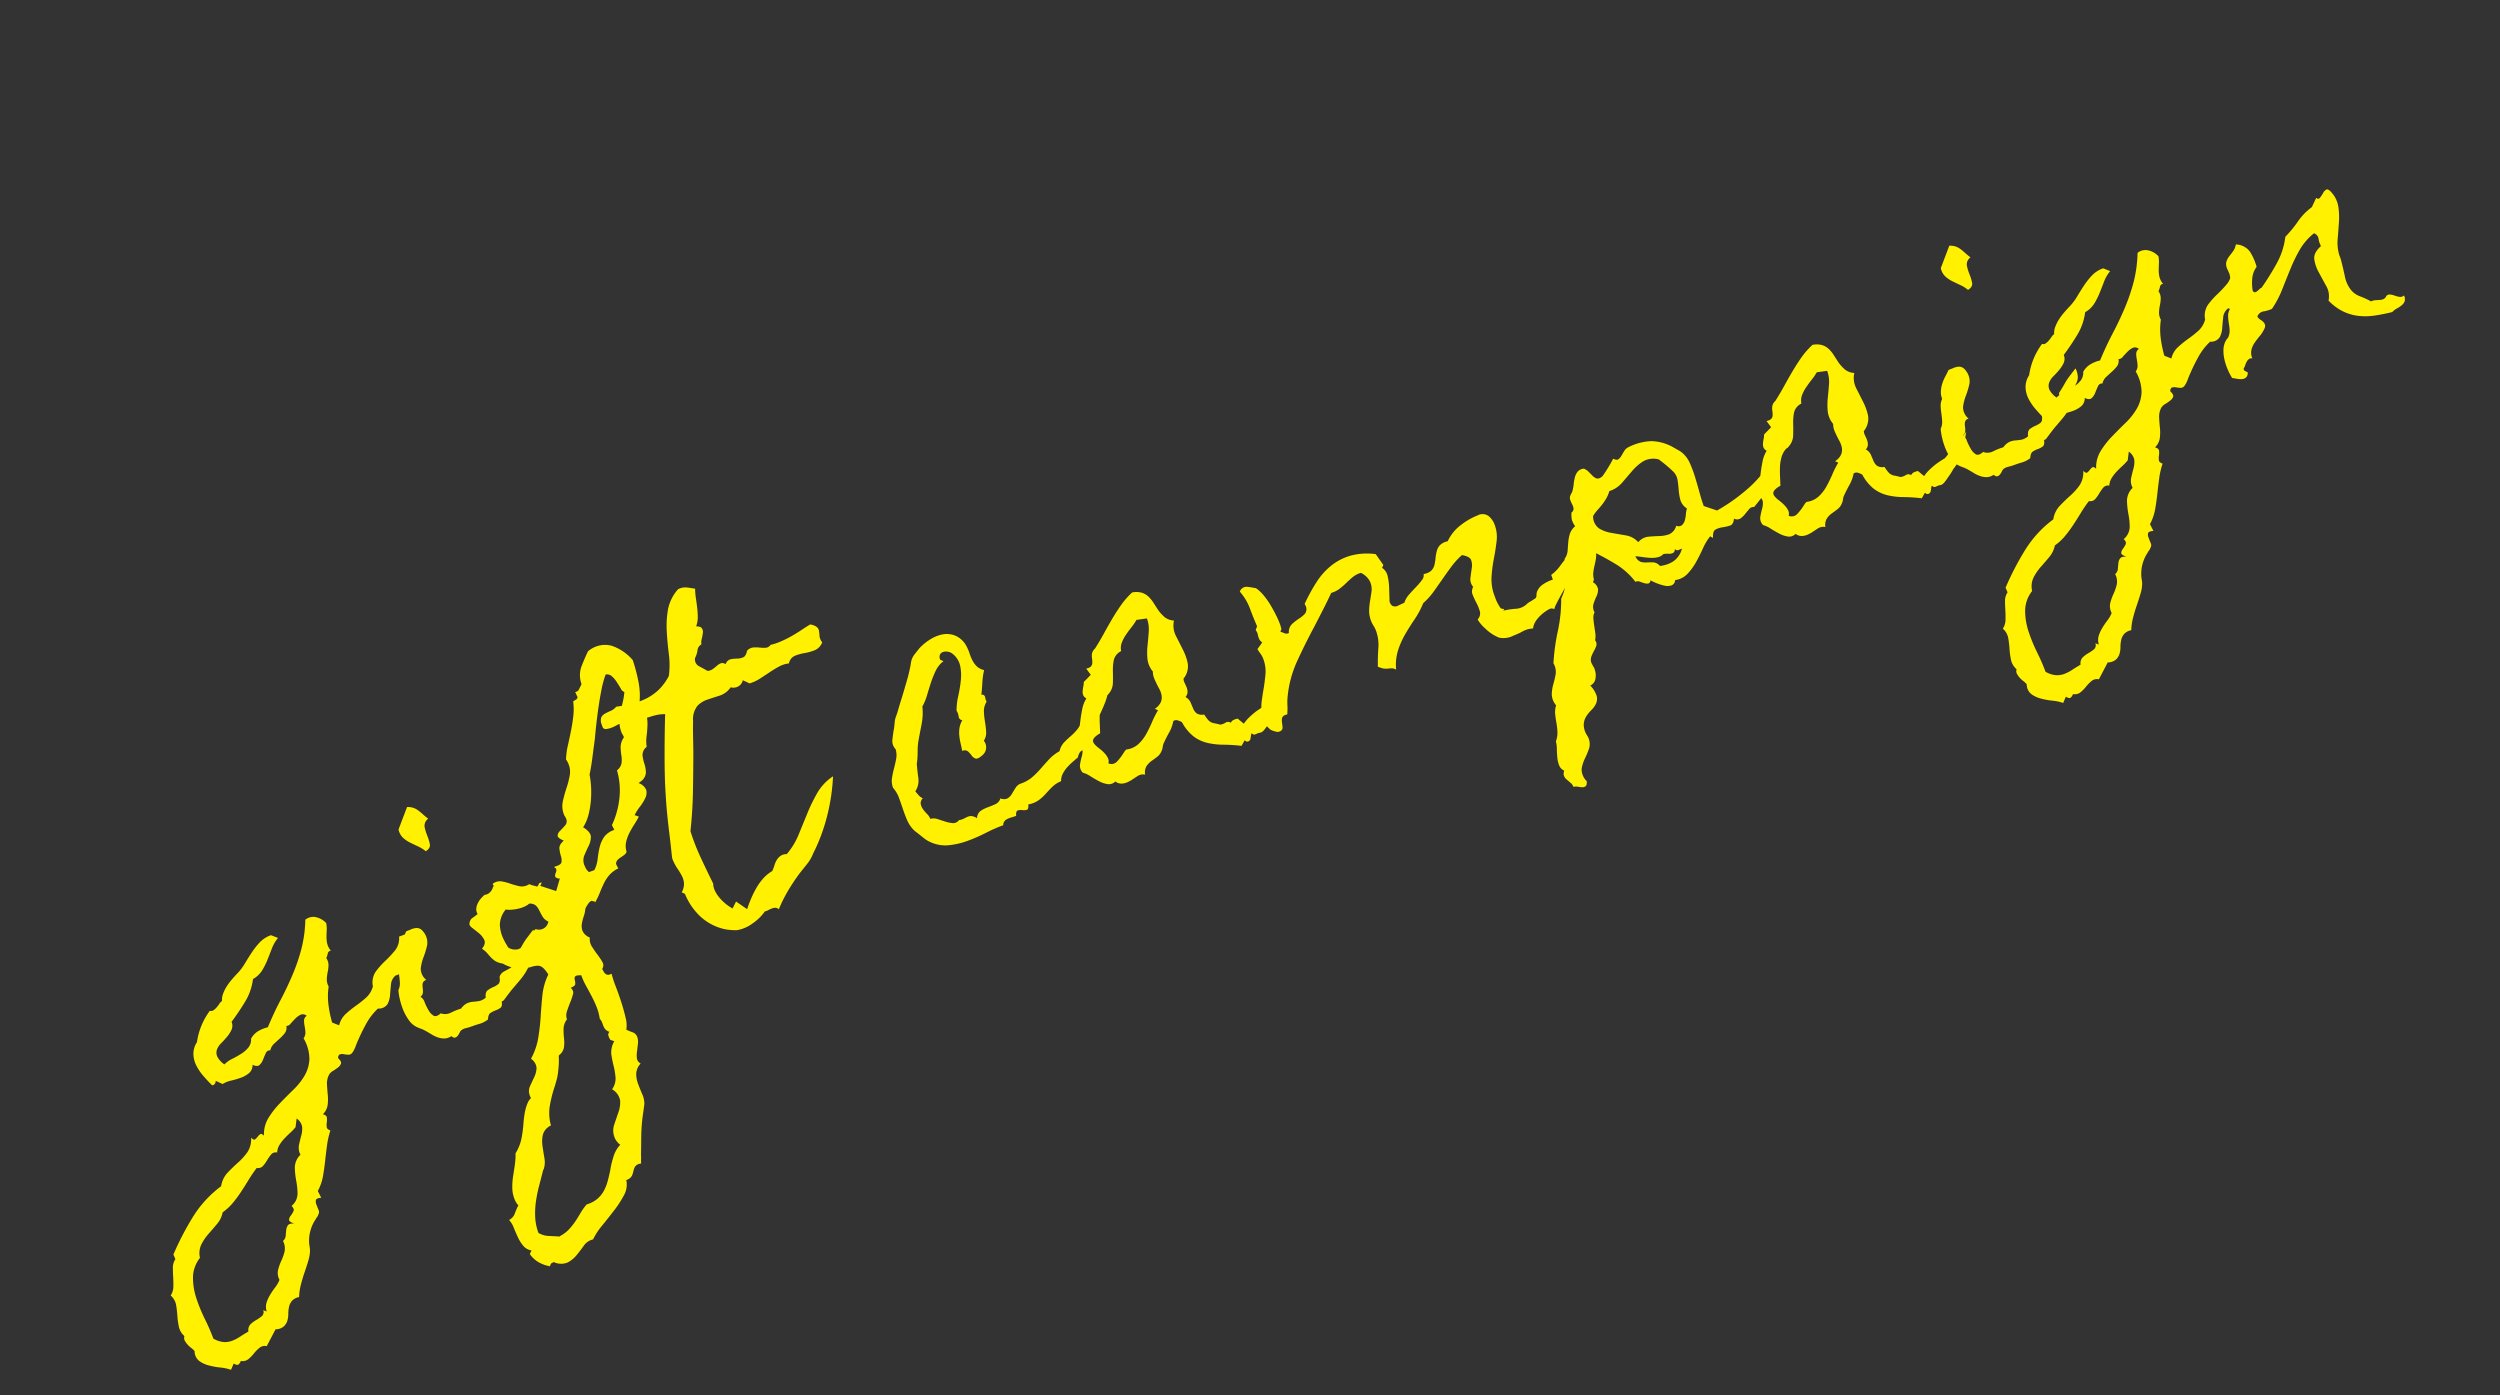 <svg xmlns="http://www.w3.org/2000/svg" width="460.188" height="256.799"><rect width="100%" height="100%" fill="#333333" stroke="none"/><path data-name="パス 11800" d="M75.619 172.597a6.222 6.222 0 00-.31 2.013 11.482 11.482 0 01-.153 2.018 4.934 4.934 0 01-.645 1.767 2.881 2.881 0 01-1.69 1.168 2.385 2.385 0 00-.849 1.627q-.1.987-.174 1.964a4.091 4.091 0 01-.482 1.708 1.916 1.916 0 01-1.736.785 11.07 11.07 0 00-2.114 2.701q-.837 1.501-1.503 3.03-.24.513-.522 1.263a4.48 4.48 0 01-.614 1.174.863.863 0 01-.739.33 6.807 6.807 0 01-.832-.096 1.318 1.318 0 00-.691.039q-.298.108-.337.674.652.622.547.998a1.463 1.463 0 01-.536.716 9.109 9.109 0 01-.93.645 2.041 2.041 0 00-.73.692 3.477 3.477 0 00-.388 1.797q.045.964.143 1.91a8.073 8.073 0 01-.022 1.878 2.919 2.919 0 01-.882 1.704q.678.179.736.59a3.217 3.217 0 01-.012.894 3.217 3.217 0 00-.012.893q.056.405.682.61a15.062 15.062 0 00-.627 2.742q-.19 1.419-.345 2.854t-.405 2.846a9.1 9.1 0 01-.947 2.705l.635 1.24q-.89.08-.982.42a1.391 1.391 0 00.088.826q.178.488.392.992a.9.9 0 01-.066.913 1.255 1.255 0 01-.235.453 1.773 1.773 0 00-.253.399 7.011 7.011 0 00-1.18 4.17 4.549 4.549 0 00.073.708 6.831 6.831 0 01.094.763 6.638 6.638 0 01-.295 1.886q-.3 1.029-.689 2.151t-.693 2.306a10.084 10.084 0 00-.33 2.297 2.331 2.331 0 00-1.311.69 2.563 2.563 0 00-.544 1.117 6.121 6.121 0 00-.137 1.307 4.2 4.2 0 01-.18 1.261 2.393 2.393 0 01-.663 1.04 2.359 2.359 0 01-1.499.514l-1.628 3.106a1.566 1.566 0 00-1.332.3 6.934 6.934 0 00-1.028 1.05 6.934 6.934 0 01-1.028 1.048 1.707 1.707 0 01-1.386.32 1.242 1.242 0 01-.482.698q-.26.125-.817-.224l-.497 1.161a8.336 8.336 0 00-1.962-.42 13.681 13.681 0 01-2.134-.388 5.256 5.256 0 01-1.773-.827 2.312 2.312 0 01-.842-1.809 3.4 3.4 0 00-.609-.575 4.926 4.926 0 01-.692-.637 3.605 3.605 0 01-.511-.733.969.969 0 01-.05-.81 3.2 3.2 0 01-1.032-1.74 14.1 14.1 0 01-.274-2.016 18.065 18.065 0 00-.237-1.998 2.988 2.988 0 00-.995-1.723 2.993 2.993 0 00.494-1.59q.021-.867-.03-1.767t-.058-1.757a2.8 2.8 0 01.467-1.58l-.37-.847a52.819 52.819 0 013.584-6.915 20.476 20.476 0 015.204-5.664 4.621 4.621 0 011.181-2.484q.932-.978 1.927-1.867a11.176 11.176 0 001.725-1.915 4.316 4.316 0 00.684-2.67q.487.496.728.316a2.453 2.453 0 00.465-.476 2.453 2.453 0 01.466-.476q.24-.179.708.264a5.788 5.788 0 01.814-3.24 15.586 15.586 0 012.087-2.69q1.222-1.274 2.494-2.505a12.087 12.087 0 002.085-2.625 6.58 6.58 0 00.883-3.05 7.567 7.567 0 00-1.08-3.808 1.656 1.656 0 00.344-1.075 7.341 7.341 0 00-.14-1.145 5.116 5.116 0 01-.112-1.063 1.059 1.059 0 01.487-.852 1.024 1.024 0 00-1.117-.206 3.576 3.576 0 00-.991.729q-.466.476-.86.925a.916.916 0 01-.772.404 1.706 1.706 0 01-.283 1.329 7.583 7.583 0 01-.904.967q-.507.46-1.058.968a2.332 2.332 0 00-.714 1.24.792.792 0 00-.825.514q-.258.553-.497 1.162a2.776 2.776 0 01-.647 1.002q-.41.393-1.295-.02a1.912 1.912 0 01-.642 1.522 4.858 4.858 0 01-1.5.852 15.553 15.553 0 01-1.799.532 4.928 4.928 0 00-1.577.636l-1.255-.585a.979.979 0 01-.195.562.559.559 0 01-.494.241q-.768-.762-1.557-1.668a9.674 9.674 0 01-1.31-1.914 4.965 4.965 0 01-.56-2.126 3.9 3.9 0 01.658-2.233 12.529 12.529 0 012.376-5.77.7.7 0 00.645-.08 3.13 3.13 0 00.578-.518 5.715 5.715 0 00.52-.68 1.627 1.627 0 01.487-.514 3.148 3.148 0 01.209-1.364 7 7 0 01.674-1.349 11.108 11.108 0 01.906-1.218q.495-.58.937-1.047a9.939 9.939 0 001.477-1.92q.628-1.057 1.301-2.07a13.889 13.889 0 011.472-1.855 5.212 5.212 0 012.042-1.295l1.29.512a6.73 6.73 0 00-1.115 1.908q-.391 1.03-.809 2.073a13.442 13.442 0 01-.993 1.986 4.691 4.691 0 01-1.688 1.596 10.517 10.517 0 01-1.454 4.177q-1.168 1.927-2.486 3.695a1.869 1.869 0 01-.014 1.477 5.912 5.912 0 01-.822 1.28q-.513.612-1.053 1.15a3.311 3.311 0 00-.78 1.142 1.763 1.763 0 00.007 1.285 3.765 3.765 0 001.345 1.504 5.046 5.046 0 011.412-1.005q.881-.443 1.677-.947a5.417 5.417 0 001.326-1.158 2.306 2.306 0 00.485-1.617 3.684 3.684 0 011.329-1.403 6.28 6.28 0 011.765-.704q1.076-2.6 2.29-4.912t2.208-4.634a35.423 35.423 0 001.657-4.804 23.7 23.7 0 00.744-5.452 2.313 2.313 0 012.047-.439 3.591 3.591 0 011.797 1.063 5.626 5.626 0 01.092 1.35q-.038.652-.039 1.24a5.594 5.594 0 00.133 1.208 3.075 3.075 0 00.68 1.285.61.61 0 00-.577.517 4.136 4.136 0 01-.278.836 2.291 2.291 0 01.409 1.292 6.458 6.458 0 01-.148 1.28 7.583 7.583 0 00-.16 1.315 2.56 2.56 0 00.338 1.349 12.421 12.421 0 00-.036 3.354 21.543 21.543 0 00.673 3.281l1.29.512a4.166 4.166 0 011.228-2.103 19.88 19.88 0 011.872-1.51 22.009 22.009 0 001.856-1.472 4.347 4.347 0 001.263-2.085 3.564 3.564 0 01.535-2.739 14.772 14.772 0 011.738-1.95 20.434 20.434 0 001.788-1.909 3.61 3.61 0 00.758-2.567l1.353-.492a.447.447 0 00.286.448zM54.41 207.479a9.749 9.749 0 01-.975 1.03q-.55.506-1.082 1.068a7.114 7.114 0 00-.916 1.192 2.859 2.859 0 00-.418 1.378 1.138 1.138 0 00-1.12.377 7.667 7.667 0 00-.745 1.068 6.121 6.121 0 01-.755 1.042 1.188 1.188 0 01-1.13.349 23.167 23.167 0 00-1.46 2.128q-.672 1.103-1.38 2.188a23.461 23.461 0 01-1.538 2.092 9.72 9.72 0 01-1.902 1.765 4.718 4.718 0 01-1.01 2.114q-.768.919-1.569 1.828a9.286 9.286 0 00-1.34 1.96 3.781 3.781 0 00-.26 2.486 5.9 5.9 0 00-1.287 3.626 12.182 12.182 0 00.644 3.873 30.233 30.233 0 001.58 3.839 35.429 35.429 0 011.528 3.522 4.614 4.614 0 001.823.624 3.672 3.672 0 001.58-.207 6.982 6.982 0 001.475-.75q.716-.473 1.577-.973a1.553 1.553 0 01.388-1.341 5.674 5.674 0 011.063-.786 6.94 6.94 0 001.029-.712.981.981 0 00.238-1.099l.646.256a2.74 2.74 0 01-.035-1.612 6.7 6.7 0 01.645-1.431 14.356 14.356 0 01.937-1.383 6.015 6.015 0 00.81-1.398 2.65 2.65 0 01-.255-1.87 10 10 0 01.61-1.694 8.627 8.627 0 00.583-1.684 2.867 2.867 0 00-.298-1.913 1.412 1.412 0 00.502-.98q.039-.567.099-1.078a1.652 1.652 0 01.327-.854q.274-.345 1.15-.296-.976-.32-.959-.693a1.355 1.355 0 01.31-.751 4.494 4.494 0 00.498-.82q.207-.444-.355-.975a2.971 2.971 0 001.107-2.18 12.585 12.585 0 00-.234-2.398 14.869 14.869 0 01-.264-2.48 3.318 3.318 0 011.038-2.37 2.74 2.74 0 01-.269-1.834q.195-.899.418-1.716a4.518 4.518 0 00.157-1.589 2.327 2.327 0 00-1.017-1.53zm24.42-56.776a1.581 1.581 0 00-.67 1.531 9.548 9.548 0 00.491 1.6 8.709 8.709 0 01.471 1.545q.148.743-.747 1.314a6.379 6.379 0 00-1.392-.877q-.77-.359-1.524-.733a5.346 5.346 0 01-1.311-.906 2.918 2.918 0 01-.788-1.492l1.565-4.126a3.249 3.249 0 011.226.167 3.494 3.494 0 01.925.522q.428.335.84.707a11.658 11.658 0 00.91.75zm19.332 20.433a3.946 3.946 0 01.423 1.747 2.841 2.841 0 01-.279.99 4.111 4.111 0 00-.327.854 2.384 2.384 0 00.201 1.31 23.125 23.125 0 01-1.285 2.703 11.643 11.643 0 01-1.088 1.561q-.556.662-1.245 1.465t-1.845 2.389l-.356.191q.133.871-.22 1.152a3.09 3.09 0 01-.87.47 4.9 4.9 0 00-.962.473q-.449.286-.477 1.216a4.686 4.686 0 01-1.492.787q-.669.182-1.698.557a8.884 8.884 0 01-.859.25 2.158 2.158 0 00-.82.36 1.112 1.112 0 00-.351.466 2.847 2.847 0 01-.367.593.924.924 0 01-.492.332q-.28.072-.655-.283a2.362 2.362 0 01-1.191.434 3.343 3.343 0 01-1.226-.167 5.565 5.565 0 01-1.22-.568q-.592-.366-1.129-.662a4.94 4.94 0 00-.812-.379q-.424-.152-.793-.324a3.715 3.715 0 01-1.418-1.2 8.865 8.865 0 01-1.015-1.777 12.481 12.481 0 01-.655-1.97 11.285 11.285 0 01-.306-1.85 2.812 2.812 0 00.273-1.356q-.039-.692-.138-1.391t-.138-1.39a2.812 2.812 0 01.273-1.357 3.618 3.618 0 01-.23-1.388 5.456 5.456 0 01.236-1.373 7.328 7.328 0 01.555-1.337q.346-.647.622-1.238.433-.158.857-.343a3.17 3.17 0 01.831-.24 1.475 1.475 0 01.768.088 1.8 1.8 0 01.719.627 3.1 3.1 0 01.669 2.423 15.36 15.36 0 01-.652 2.169 8.621 8.621 0 00-.526 2.092 2.666 2.666 0 001.024 2.14.888.888 0 00-.666.612 2.507 2.507 0 00-.005.83 4.212 4.212 0 01.042.872 1.063 1.063 0 01-.452.778 1.775 1.775 0 01.766 1.009 11.036 11.036 0 00.725 1.484 2.719 2.719 0 00.911.986q.51.305 1.347-.428a2.306 2.306 0 001.883-.133 11.732 11.732 0 011.848-.735 2.98 2.98 0 011.112-.987 3.426 3.426 0 011.069-.266q.537-.042 1.117-.131a2.634 2.634 0 001.24-.636q-.118-.998.365-1.358a4.84 4.84 0 011.014-.582 3.751 3.751 0 00.934-.553q.4-.33.229-1.31a1.671 1.671 0 01.802-.997q.566-.297 1.153-.632a3.04 3.04 0 00.97-.874 2.272 2.272 0 00.228-1.647q.664-1.039.942-1.54t.472-.81a8.066 8.066 0 01.526-.743q.318-.429 1.11-1.453zm18.307-49.645a30.844 30.844 0 011.083 4.144 13.469 13.469 0 01.114 4.189l.075.035a3.173 3.173 0 011.201 1.616 6.189 6.189 0 01.244 1.933 20.8 20.8 0 01-.162 2.081 6.852 6.852 0 00.017 1.987 1.888 1.888 0 00-.767 1.598 8.824 8.824 0 00.363 1.584 5.123 5.123 0 01.254 1.624 2.215 2.215 0 01-1.058 1.642l-.286.227a2.27 2.27 0 011.42 1.292 2.237 2.237 0 01-.195 1.481 8.5 8.5 0 01-.987 1.585 8.345 8.345 0 00-.968 1.549 4.052 4.052 0 01.413.125q.212.076.36.145-.4.758-.888 1.52a15.835 15.835 0 00-.879 1.545 7.174 7.174 0 00-.576 1.62 3.475 3.475 0 00.094 1.774 1.209 1.209 0 01-.427.581q-.313.237-.635.444a3.651 3.651 0 00-.571.453 1.011 1.011 0 00-.293.628l-.034.074a5.126 5.126 0 00.442.881 5.131 5.131 0 00-1.598 1.164 6.679 6.679 0 00-1.016 1.504q-.406.822-.772 1.753a13.69 13.69 0 01-.863 1.8l-.055.02-.04-.109a.9.9 0 00-.274-.084.9.9 0 01-.276-.083 1.319 1.319 0 00-.693.62 3.591 3.591 0 00-.487.852 5.767 5.767 0 01-.308 1.43 7.362 7.362 0 00-.344 1.414 2.52 2.52 0 00.174 1.32 2.4 2.4 0 001.298 1.124 2.542 2.542 0 00.403 1.693q.503.798 1.034 1.493a11.313 11.313 0 01.88 1.325 1.181 1.181 0 01-.034 1.267 8.328 8.328 0 00.42.736.938.938 0 00.77.358l.54-.197a18.78 18.78 0 00.768 2.358q.54 1.4 1.017 2.88t.789 2.84a5.4 5.4 0 01.133 2.22 12.086 12.086 0 001.152.469 1.461 1.461 0 01.852.824 2.813 2.813 0 01.136 1.3q-.08.704-.172 1.381a5.351 5.351 0 00-.03 1.268 1.292 1.292 0 00.707.975 2.96 2.96 0 00-.817 1.8 5.017 5.017 0 00.335 1.932q.256.704.735 1.848a4.229 4.229 0 01.424 1.839q-.089.767-.203 1.546t-.204 1.545q-.157 1.59-.169 3.159t-.041 3.172a6.821 6.821 0 01.012.793 6.821 6.821 0 00.013.792 1.467 1.467 0 00-1.097.522 2.7 2.7 0 00-.315.82 4.893 4.893 0 01-.285.9 1.693 1.693 0 01-1.063.787l.059.162a4.092 4.092 0 01-.492 2.693 19.855 19.855 0 01-1.81 2.775q-1.084 1.406-2.189 2.758a12.386 12.386 0 00-1.653 2.534l-.054.02a2.818 2.818 0 00-1.664 1.157q-.65.911-1.329 1.74a5.225 5.225 0 01-1.631 1.33 3.115 3.115 0 01-2.498-.041l-.02-.055a2.428 2.428 0 01-.356.191.4.4 0 00-.153.087.618.618 0 00-.096.157l-.189.407-.02-.057a6.277 6.277 0 01-2.054-.755 4.97 4.97 0 01-1.58-1.479l.155-.332.155-.332a2.468 2.468 0 01-1.501-.837 6.774 6.774 0 01-.997-1.569q-.415-.89-.768-1.774a4.625 4.625 0 00-.86-1.435 2.133 2.133 0 001.061-1.214 11.068 11.068 0 01.653-1.494 1.249 1.249 0 01-.385-.473 4.51 4.51 0 01-.278-.512 5.731 5.731 0 01-.459-2.101 12.2 12.2 0 01.132-2.164l.325-2.14a12.2 12.2 0 00.132-2.164 8.354 8.354 0 001.06-2.562 22.066 22.066 0 00.385-2.746q.025-.435.105-1.142a14.149 14.149 0 01.243-1.438 7.536 7.536 0 01.428-1.352 2.52 2.52 0 01.64-.938 1.431 1.431 0 01-.233-.468 2.23 2.23 0 01.062-1.77l.777-1.666a4.351 4.351 0 00.405-1.612 2.262 2.262 0 00-1.023-1.713A12.33 12.33 0 0099.087 191q.32-1.986.44-3.93t.313-3.855a11.375 11.375 0 011.02-3.682l.069-.147a4.937 4.937 0 00-1.056-1.302 1.435 1.435 0 00-.975-.32 4.668 4.668 0 00-1.088.213 8.979 8.979 0 01-1.3.296 5.445 5.445 0 01-1.704-.054 7.674 7.674 0 01-2.275-.858 3.615 3.615 0 01-1.362-.455 4.686 4.686 0 01-.793-.661q-.345-.365-.677-.766a4.592 4.592 0 00-.98-.84q.757-.95.41-1.651a3.678 3.678 0 00-1-1.232q-.653-.53-1.248-.987t-.443-.88a1.237 1.237 0 01.575-.946q.537-.379.911-.7a1.547 1.547 0 01-.254-.949 2.715 2.715 0 01.256-.981 3.835 3.835 0 01.567-.882 6.631 6.631 0 01.72-.72 1.522 1.522 0 00.784-.286 2.693 2.693 0 00.442-.468 1.529 1.529 0 00.248-.49.658.658 0 01.21-.351l-.213-.413a2.129 2.129 0 011.674-.457 10.252 10.252 0 011.698.455 13.566 13.566 0 001.698.455 2.445 2.445 0 001.639-.384l.054-.02a3.561 3.561 0 00.732.256 6.883 6.883 0 01.711.2 1.861 1.861 0 00.305-.51q.094-.247.531-.224l-.275.591 2.924.958.683-2.334-.29.044-.513-.239a.965.965 0 01.041-.812.965.965 0 00.042-.812.624.624 0 00-.314-.192l.068-.148q1.177-.305 1.262-.827a2.429 2.429 0 00-.104-1.128 7.228 7.228 0 01-.275-1.34q-.083-.736.807-1.49-1.161-.497-1.137-.936a1.366 1.366 0 01.45-.869q.425-.43.904-.968a1.16 1.16 0 00.222-1.245 1.8 1.8 0 00-.223-.441 1.8 1.8 0 01-.222-.44 4.192 4.192 0 01-.163-2.389 24.144 24.144 0 01.663-2.388 15.931 15.931 0 00.61-2.408 3.737 3.737 0 00-.412-2.395 1.829 1.829 0 00-.285-.448 14.516 14.516 0 01.363-2.708q.31-1.339.567-2.654t.414-2.664a10.756 10.756 0 00-.028-2.688q.196-.133.502-.305a.555.555 0 00.296-.533 2.671 2.671 0 01-.232-.468 1.894 1.894 0 00-.212-.413l.054-.02a.854.854 0 00.567-.298q.113-.194.285-.564a3.145 3.145 0 01.165-.304.608.608 0 00.09-.34 4.776 4.776 0 01-.021-3.088q.501-1.318 1.225-2.868a4.77 4.77 0 014.41-1.023 8.906 8.906 0 013.833 2.613zm-1.534 5.893a1.137 1.137 0 01-.652-.622q-.325-.556-.743-1.2a5.133 5.133 0 00-.914-1.078 1.305 1.305 0 00-1.13-.324l-.069.147a18.727 18.727 0 00-.703 2.617q-.28 1.42-.504 2.911t-.393 2.964q-.17 1.471-.282 2.678-.01.31-.162 1.408t-.31 2.348q-.158 1.253-.34 2.27t-.216 1.09l.02.055a16.547 16.547 0 01.272 2.348 17.691 17.691 0 01-.058 2.535 15.8 15.8 0 01-.425 2.455 7.812 7.812 0 01-.881 2.13q-.035.074-.061.083t-.061.084l.147.069q1.3.876 1.296 1.705a3.75 3.75 0 01-.411 1.652q-.406.822-.8 1.762a2.414 2.414 0 00.13 2.038 2.317 2.317 0 00.738 1.019l.975-.355a5.882 5.882 0 00.62-2.095 15.872 15.872 0 01.362-2.125 5.933 5.933 0 01.797-1.853 3.676 3.676 0 011.906-1.333l-.443-.88a15.541 15.541 0 001.38-4.979 13.2 13.2 0 00-.449-5.11 2.175 2.175 0 00.839-1.317 4.892 4.892 0 00-.03-1.43 10.828 10.828 0 01-.137-1.546 3.074 3.074 0 01.529-1.664l.068-.148a2.517 2.517 0 00-.241-.494 2.517 2.517 0 01-.242-.494 5.314 5.314 0 01-.333-1.841 8.684 8.684 0 01.197-1.82q.195-.898.415-1.806a12.436 12.436 0 00.295-1.853zm-13.993 42.25a2.309 2.309 0 01-1.064-.9q-.325-.557-.576-1.079a3.769 3.769 0 00-.608-.913 1.544 1.544 0 00-1.16-.406l-.074-.034a3.4 3.4 0 01-.869.56 5.647 5.647 0 01-1.201.407 8.709 8.709 0 01-1.28.19 3.438 3.438 0 01-1.03-.05l-.035.074a4.478 4.478 0 00-1.035 2.799 6.721 6.721 0 00.846 2.911 1.81 1.81 0 00.126.26q.086.153.238.404t.325.557a2.367 2.367 0 001.831.315 2.679 2.679 0 001.206-.899 10.811 10.811 0 00.945-1.447 4.824 4.824 0 011.047-1.332l.055-.02a1.752 1.752 0 002.31-1.394zm11.421 21.779a2.43 2.43 0 01-.366-.755.664.664 0 01.2-.712 1.866 1.866 0 01-.797-.507 2.175 2.175 0 01-.344-.61l-.227-.623a2.3 2.3 0 00-.429-.672 9.394 9.394 0 00-.56-2.125 20.067 20.067 0 00-.902-1.971q-.5-.953-1.037-1.923a14.018 14.018 0 01-.911-1.998q-.989-.017-1.136.25a.813.813 0 00-.047.63 2.324 2.324 0 01.084.736q-.017.374-.775.65l.078.216a.972.972 0 01.267 1.069 12.335 12.335 0 01-.506 1.471q-.325.793-.585 1.596a2.251 2.251 0 00-.005 1.505 2.958 2.958 0 00-.627 1.73 13.92 13.92 0 00.084 1.747 6.832 6.832 0 01-.009 1.66 2.294 2.294 0 01-.908 1.464q-.069.148-.049.202a13.674 13.674 0 01-.009 1.66q-.054.694-.127 1.333a9.147 9.147 0 01-.255 1.32q-.18.677-.467 1.58a23.059 23.059 0 00-.819 3.394 8.363 8.363 0 00.24 3.438 2.709 2.709 0 00-1.494 1.71 5.9 5.9 0 00-.06 2.106q.158 1.108.352 2.232a3.987 3.987 0 01-.18 2.12l-.054.019q-.344 1.413-.732 2.873a24.948 24.948 0 00-.595 2.914 15.519 15.519 0 00-.14 2.905 9.8 9.8 0 00.6 2.908 4.182 4.182 0 001.92.559q.994.037 1.998.1l.035-.074a6.367 6.367 0 001.663-1.244 12.433 12.433 0 001.137-1.426q.499-.734.968-1.549a10.7 10.7 0 011.159-1.618 5.5 5.5 0 001.885-.961 5.181 5.181 0 001.2-1.418 7.6 7.6 0 00.739-1.772q.265-.955.49-2.018a16.428 16.428 0 01.571-2.477 5.7 5.7 0 011.161-2.2.117.117 0 00.071-.057.117.117 0 01.071-.057 2.8 2.8 0 01-.571-.558 2.5 2.5 0 01-.429-.672 3.439 3.439 0 01-.131-2.466q.396-1.186.785-2.308a5.422 5.422 0 00.314-2.168 3.015 3.015 0 00-1.487-2.065 3.3 3.3 0 00.645-2.104 12.379 12.379 0 00-.334-2.086q-.256-1.041-.431-2.112a3.965 3.965 0 01.41-2.325l.104-.222zm38.99-73.177a2.515 2.515 0 01-1.372 1.45 9.242 9.242 0 01-1.863.525 8.721 8.721 0 00-1.782.495 1.911 1.911 0 00-1.11 1.416 4.855 4.855 0 00-1.814.57q-.871.47-1.759 1.065t-1.781 1.17a7.581 7.581 0 01-1.89.872l-1.255-.585a1.674 1.674 0 01-.79 1.115 1.827 1.827 0 01-1.435.185 3.98 3.98 0 01-2.018 1.532q-1.157.36-2.25.727a4.61 4.61 0 00-1.872 1.172 4.032 4.032 0 00-.78 2.828q-.034 1.423-.004 2.853t.05 2.832q-.009 3.683-.074 7.294t-.458 7.249a39.977 39.977 0 001.901 4.887q1.123 2.412 2.281 4.75a3.3 3.3 0 00.357 1.402 6.117 6.117 0 00.866 1.281 8.747 8.747 0 001.132 1.09 8.152 8.152 0 001.216.815l.64-1.275 2.042 1.403q.286-.9.731-1.952a17.9 17.9 0 011.01-2.023 9.953 9.953 0 011.292-1.758 6.773 6.773 0 011.587-1.283 8.056 8.056 0 00.409-1.068 4.137 4.137 0 01.437-.988 2.638 2.638 0 01.682-.738 1.982 1.982 0 011.14-.323 13.081 13.081 0 002.188-3.587l1.624-3.964a30.754 30.754 0 011.847-3.769 9.028 9.028 0 012.861-2.998 36.114 36.114 0 01-1.086 7.293 33.111 33.111 0 01-2.572 6.915 7.184 7.184 0 01-1.132 1.944q-.335.429-.715.9t-.715.898q-1.107 1.506-2.06 3.11a27.177 27.177 0 00-1.7 3.415.9.9 0 00-.59-.275 1.774 1.774 0 00-.663.118 4.919 4.919 0 00-.684.311 1.911 1.911 0 01-.623.227 8.743 8.743 0 01-2.235 2.197 6.646 6.646 0 01-2.883 1.262 8.3 8.3 0 01-1.176-.032 7.931 7.931 0 01-1.162-.159 9.723 9.723 0 01-4.439-2.339 11.776 11.776 0 01-2.827-4.157l-.59-.275a3.152 3.152 0 00.42-1.625 3.5 3.5 0 00-.375-1.366 11.382 11.382 0 00-.784-1.311 8.8 8.8 0 01-.785-1.4 2.493 2.493 0 01-.267-.818l-.089-.827q-.197-1.89-.419-3.678t-.4-3.625q-.415-4.509-.448-9.064t.1-9.082a7.133 7.133 0 00-1.88.225q-.897.234-1.79.56t-1.805.595a6.412 6.412 0 01-1.897.265 1.544 1.544 0 01-.445-.052 1.41 1.41 0 00-.443.13 5.253 5.253 0 00-.729.358 6.3 6.3 0 01-.945.435 3.685 3.685 0 01-.933.217.6.6 0 01-.638-.32l-.197-.541a1.838 1.838 0 01-.048-1.301 1.647 1.647 0 01.676-.671 9.735 9.735 0 011.043-.503 2.548 2.548 0 001.009-.766 27.838 27.838 0 003.037-.584 12.325 12.325 0 002.616-.983 9.443 9.443 0 002.234-1.61 9.72 9.72 0 001.818-2.502 15.969 15.969 0 00-.011-4.073q-.267-2.08-.378-4.155a17.646 17.646 0 01.227-4.006 7.821 7.821 0 011.844-3.706 2.771 2.771 0 011.594-.336q.768.089 1.556.23a11.9 11.9 0 00.138 1.729q.133.87.24 1.753a15.3 15.3 0 01.11 1.738 4.907 4.907 0 01-.298 1.705q.802.014 1.048.354a1.173 1.173 0 01.187.85 9.2 9.2 0 01-.206 1.118 2.325 2.325 0 00-.06 1.003 1.4 1.4 0 00-.726 1.123 4.526 4.526 0 01-.446 1.388 1.4 1.4 0 00.735 1.51q.832.433 1.535.852a1.739 1.739 0 00.985-.327 9.18 9.18 0 00.785-.624 2.244 2.244 0 01.725-.448.958.958 0 01.862.177 1.316 1.316 0 01.895-.908 6.323 6.323 0 011.181-.123 3.006 3.006 0 001.142-.232q.531-.224.724-1.213a1.759 1.759 0 011.162-.607 6.5 6.5 0 011.204.021 6.129 6.129 0 001.084.031 1.17 1.17 0 00.879-.533 10.424 10.424 0 001.833-.605 20.08 20.08 0 001.925-.945q.943-.528 1.856-1.136t1.666-1.066a2.513 2.513 0 011.29.512 1.308 1.308 0 01.356.729q.056.405.09.918a2.186 2.186 0 00.495 1.128zm52.67 7.992a8.179 8.179 0 01-.582 3.032q-.587 1.502-1.33 2.998l-1.469 2.957a13.8 13.8 0 00-1.07 2.872.91.91 0 00-.8.413 2.808 2.808 0 00-.367.931q-.517.433-1.054.905a9.606 9.606 0 00-.986.998 5.758 5.758 0 00-.753 1.132 2.741 2.741 0 00-.283 1.33 5.13 5.13 0 00-1.637 1.055q-.63.628-1.196 1.263a8.612 8.612 0 01-1.29 1.175 4.857 4.857 0 01-1.919.79q.08.89-.278.99a2.1 2.1 0 01-.81.05 2.136 2.136 0 00-.837.06q-.386.11-.31 1.001-.376.137-.794.259a5.646 5.646 0 00-.759.276 1.7 1.7 0 00-.58.424 1.134 1.134 0 00-.244.763 28.375 28.375 0 00-3.225 1.419 29.473 29.473 0 01-3.36 1.467 14.208 14.208 0 01-3.45.796 6.49 6.49 0 01-3.443-.607 5.264 5.264 0 01-1.02-.61q-.428-.334-.95-.757-.261-.212-.512-.396a5.65 5.65 0 01-.53-.446 5.986 5.986 0 01-1.217-1.825q-.43-1.01-.776-2.048t-.712-2.04a5.759 5.759 0 00-1.094-1.837 3.557 3.557 0 01-.195-1.798q.14-.88.371-1.76t.398-1.77a3.744 3.744 0 00-.094-1.775 2.2 2.2 0 01-.595-1.806q.118-1.024.275-1.94a6 6 0 00.092-.672q.027-.347.072-.731a3.608 3.608 0 01.196-.807q.153-.424.271-.774.35-1.23.72-2.408t.72-2.408q.251-.827.474-1.645t.401-1.678q.098-.404.167-.889a4.694 4.694 0 01.187-.834 4.2 4.2 0 01.654-1.066q.501-.642.802-.998a9.658 9.658 0 012.043-1.632 6.347 6.347 0 012.319-.875 4.134 4.134 0 012.286.303 4.217 4.217 0 011.927 1.843 7.638 7.638 0 01.584 1.35 8.594 8.594 0 00.537 1.308 4.208 4.208 0 00.797 1.093 2.973 2.973 0 001.36.701 12.7 12.7 0 00-.326 2.247q-.051 1.122-.184 2.274.6-.034.687.456a2.838 2.838 0 00.278.849 3.14 3.14 0 00-.497 1.837 15.669 15.669 0 00.208 1.917 15.2 15.2 0 01.204 1.826 2.621 2.621 0 01-.43 1.598 1.9 1.9 0 01-.255 2.668q-.838.73-1.25.608a1.392 1.392 0 01-.717-.536 5.75 5.75 0 00-.678-.765.986.986 0 00-1.077-.099q-.128-.688-.295-1.395a11.429 11.429 0 01-.24-1.415 5.587 5.587 0 01.035-1.423 3.921 3.921 0 01.526-1.417.766.766 0 01-.682-.703 2.764 2.764 0 00-.384-1.056 11.843 11.843 0 01.31-2.688 26.257 26.257 0 00.477-2.902 8.43 8.43 0 00-.139-2.74 3.808 3.808 0 00-1.483-2.22 1.782 1.782 0 00-.82-.314 1.773 1.773 0 00-.863.07.943.943 0 00-.55.506 1.112 1.112 0 00.099.945l.57.218a4.845 4.845 0 00-1.42 1.743 17.444 17.444 0 00-.887 2.197q-.379 1.15-.72 2.316a9.944 9.944 0 01-.868 2.094 10.843 10.843 0 01-.138 3.243q-.311 1.585-.597 3.16a10.781 10.781 0 00-.13 1.58q.009.61-.041 1.487a4.784 4.784 0 01-.057.603 4.784 4.784 0 00-.056.602q.109 1.31.284 2.534a3.56 3.56 0 01-.563 2.412q.32.374.593.704a2.229 2.229 0 00.79.57 1.246 1.246 0 00-.39 1.032 2.4 2.4 0 00.408.954 6.306 6.306 0 00.75.893 2.481 2.481 0 01.61.91 2.3 2.3 0 011.369.053q.699.236 1.425.463a6.094 6.094 0 001.356.272 1.336 1.336 0 001.14-.564 2.242 2.242 0 00.832-.24q.356-.192.73-.358a1.563 1.563 0 01.78-.13 2.261 2.261 0 01.967.383 1.7 1.7 0 01.674-1.35 6.04 6.04 0 011.322-.664q.73-.266 1.39-.568a1.746 1.746 0 00.927-1.073 1.509 1.509 0 001.316.002 2.4 2.4 0 00.8-.84q.324-.543.672-1.102a1.832 1.832 0 01.945-.77 6.655 6.655 0 002.138-1.204 16.068 16.068 0 001.57-1.583q.733-.85 1.503-1.682a8.122 8.122 0 011.936-1.502 3.439 3.439 0 01.845-1.631q.603-.619 1.28-1.201a9.041 9.041 0 001.243-1.311 4.449 4.449 0 00.785-1.972 2.444 2.444 0 001.559-1.273 18.654 18.654 0 00.821-1.954 11.19 11.19 0 01.834-1.836 1.809 1.809 0 011.615-.865zm32.698-1.17q-.284 1.576-.405 2.508a8.678 8.678 0 01-.342 1.596 5.908 5.908 0 01-.585 1.255q-.364.594-1.063 1.526a9.388 9.388 0 01-.857 1.354 9.488 9.488 0 01-.711.994 1.693 1.693 0 01-.633.536.947.947 0 01-.226.052.947.947 0 00-.226.051q-.325.119-.613.254t-.662-.219a1.538 1.538 0 00-.133.475q-.03.255-.069.484a.837.837 0 01-.19.407.669.669 0 01-.513.187l-.395-.225-.556 1a31.566 31.566 0 00-3.357-.214 13.339 13.339 0 01-2.908-.325 6.938 6.938 0 01-2.5-1.144 8.152 8.152 0 01-2.196-2.664 3.765 3.765 0 00-.801-.347.911.911 0 00-.808.14 6.555 6.555 0 01-.728 2.037q-.522.925-1.003 1.961a2.432 2.432 0 00-.216.754 2.432 2.432 0 01-.217.753 2.431 2.431 0 01-.782 1.051q-.528.405-1.064.786a3.555 3.555 0 00-.914.944 2.3 2.3 0 00-.258 1.566 1.8 1.8 0 00-1.378.257q-.449.285-.94.618a5.911 5.911 0 01-.998.547 2.865 2.865 0 01-1.05.229 1.869 1.869 0 01-1.123-.389 1.643 1.643 0 01-1.42.486 4.97 4.97 0 01-1.57-.531q-.79-.418-1.592-.923a4.879 4.879 0 00-1.403-.655 1.814 1.814 0 01-.515-1.498 14.2 14.2 0 01.325-1.468 3.967 3.967 0 00.15-1.342 1.713 1.713 0 00-.99-1.204 15.3 15.3 0 00.353-2.06q.108-1.051.244-2.11t.344-2.088a5.735 5.735 0 01.75-1.898 1.218 1.218 0 01-.592-.613 1.774 1.774 0 01-.093-.763 7.138 7.138 0 01.12-.84 3.494 3.494 0 00.078-.795l1.295-1.33-.85-1.163a1.483 1.483 0 00.875-.38 1.017 1.017 0 00.255-.645 4.127 4.127 0 00-.05-.81 3.085 3.085 0 01-.022-.82 1.66 1.66 0 01.555-.999q.822-1.28 1.577-2.658t1.53-2.704q.775-1.323 1.66-2.597a14.787 14.787 0 012.077-2.381 3.678 3.678 0 011.76.034 3.128 3.128 0 011.241.714 6.107 6.107 0 01.944 1.159q.428.672.847 1.316a7.546 7.546 0 001.22 1.334 3.017 3.017 0 001.694.61 4.274 4.274 0 00.34 2.789q.626 1.213 1.301 2.561a9.822 9.822 0 01.9 2.555 3.6 3.6 0 01-.79 2.8 2.148 2.148 0 00.24.833 7.425 7.425 0 01.37.846 2.171 2.171 0 01.133.871 1.271 1.271 0 01-.379.813 2.166 2.166 0 01.948 1.004q.244.586.469 1.117a2.321 2.321 0 00.626.877 1.835 1.835 0 001.4.226 9 9 0 00.688.95 2 2 0 00.53.445 2.178 2.178 0 00.662.22q.394.069 1.072.248a2.355 2.355 0 00.974-.355.859.859 0 01.985.01 1.055 1.055 0 01.541-.535 3.179 3.179 0 01.714-.228l1.137.935a7.383 7.383 0 011.077-1.25 15.626 15.626 0 011.266-1.074q.733-.512 1.487-.968zm-27.53-10.95a9.046 9.046 0 01-.876 1.301q-.546.69-1.046 1.422a7.03 7.03 0 00-.78 1.48 2.713 2.713 0 00-.112 1.544 2.506 2.506 0 00-1.359 1.66 9.554 9.554 0 00-.162 2.08q.03 1.093-.004 2.178a3.111 3.111 0 01-.811 1.981 1.169 1.169 0 01-.518.433q.055-.02-.246.335a4.481 4.481 0 00-.633 1.46 7.9 7.9 0 00-.218 1.675q-.022.867.02 1.74t.062 1.602a3.53 3.53 0 00-1.019.74.992.992 0 00-.292.627.949.949 0 00.232.554 4.222 4.222 0 00.581.586q.335.246.737.59a6.631 6.631 0 01.721.72 3.181 3.181 0 01.503.797 1.311 1.311 0 01.052.9 1.38 1.38 0 001.551-.288 9.785 9.785 0 001.014-1.258q.157-.241.332-.52a2.252 2.252 0 01.406-.485 3.945 3.945 0 002.215-.99 7.422 7.422 0 001.462-1.881q.59-1.074 1.086-2.236a16.593 16.593 0 011.074-2.107l-.591-.275a3 3 0 001.114-1.234 2.288 2.288 0 00.13-1.243 4 4 0 00-.464-1.273q-.354-.637-.684-1.375a4.681 4.681 0 01-.333-.83 3.137 3.137 0 01-.118-.907 4.279 4.279 0 01-1.002-2.333 12.609 12.609 0 01.02-2.487q.13-1.243.223-2.503a5.832 5.832 0 00-.34-2.452zm82.657-13.344q-.33.61-.923 1.593a4.343 4.343 0 00-.665 1.625 9.3 9.3 0 00-.16 1.162 3.33 3.33 0 01-.167.888 1.676 1.676 0 01-.482.697 3.265 3.265 0 01-1.05.567q.059.162-.318.881t-.831 1.523q-.444.8-.798 1.516t-.295.873l-.586-.093a1.585 1.585 0 00-.613.254 7.086 7.086 0 00-1.073.76 6.537 6.537 0 00-1.08 1.159 3.322 3.322 0 00-.613 1.512l-.236.025a4.169 4.169 0 00-1.682.52 11.025 11.025 0 01-1.6.736 4.03 4.03 0 01-2.733.412 7.839 7.839 0 01-2.59-1.724 5.947 5.947 0 01-.672-.675 8.487 8.487 0 01-.586-.768l-.078-.216a1.529 1.529 0 00.388-1.46 7.969 7.969 0 00-.616-1.523q-.404-.772-.707-1.52a1.559 1.559 0 01.11-1.451 2.079 2.079 0 01-.52-1.68q.12-.933.243-1.775a3.038 3.038 0 00-.116-1.49q-.237-.649-1.684-.919a13.466 13.466 0 00-1.91 2.079q-.844 1.135-1.668 2.323t-1.658 2.351a12.521 12.521 0 01-1.898 2.097 16.352 16.352 0 01-1.604 3.005q-.92 1.347-1.729 2.745a15.215 15.215 0 00-1.31 2.963 9 9 0 00-.34 3.53 1.521 1.521 0 00-.7-.237 5.98 5.98 0 00-.782.04 3.1 3.1 0 01-.994-.037 9.432 9.432 0 01-.91-.308l.016-.128q-.025-1.587.092-3.283a7.606 7.606 0 00-.414-3.16 4.65 4.65 0 00-.473-.962 4.65 4.65 0 01-.482-.972 5.075 5.075 0 01-.325-1.904 12.552 12.552 0 01.18-1.781q.15-.852.255-1.657a3.264 3.264 0 00-.17-1.563 3.041 3.041 0 00-.704-1.093 3.691 3.691 0 00-1.078-.773 4.059 4.059 0 00-1.448.74q-.615.5-1.204 1.077a13.746 13.746 0 01-1.257 1.096 4.654 4.654 0 01-1.556.779q-.723 1.55-1.511 3.094t-1.576 3.07q-1.682 3.126-3.17 6.369a20.288 20.288 0 00-1.788 6.782 10.56 10.56 0 00-.016 1.39 10.56 10.56 0 01-.016 1.389.332.332 0 01-.03.255l-.27.099a.888.888 0 00-.675.6 2.507 2.507 0 00-.005.83q.067.435.098.852a.711.711 0 01-.31.666 1.08 1.08 0 01-.899.143 4.721 4.721 0 01-.873-.295l-.077-.03a4 4 0 01-1.246-1.569 5.958 5.958 0 01-.472-1.882 9.078 9.078 0 01.064-2.016q.145-1.034.302-1.95.235-1.373.364-2.8a6.4 6.4 0 00-.372-2.776 3.988 3.988 0 00-.52-1.007q-.303-.412-.588-.86l.896-1.245a1.534 1.534 0 01-.544-.568 3.182 3.182 0 01-.205-.564q-.071-.28-.133-.533a1.129 1.129 0 00-.268-.485l-.059-.163.256-.645q-.758-1.746-1.33-3.317a10.009 10.009 0 00-1.851-3.067 1.312 1.312 0 011.334-.891q.832.096 1.695.271l.02.055.075.035a7.521 7.521 0 011.33 1.294 13.9 13.9 0 011.213 1.734q.552.934 1.016 1.865a16.9 16.9 0 01.739 1.7 3.06 3.06 0 01.12.415 3.06 3.06 0 00.12.416l-.206.443q.369.173.792.325a.927.927 0 00.783-.04 2.06 2.06 0 01.565-1.649 8.826 8.826 0 011.267-.983 5.577 5.577 0 001.132-.933 1.384 1.384 0 00.101-1.478.8.8 0 00-.173-.305l.07-.147a32.966 32.966 0 012.121-3.868 12.472 12.472 0 012.697-3.036 10.3 10.3 0 013.504-1.827 11.635 11.635 0 014.578-.317l.127.015 1.404 2.003-.239.512a2.523 2.523 0 011.047 1.613 11.513 11.513 0 01.257 2.14q.03 1.093.065 2.031a1.332 1.332 0 00.499 1.202 1.119 1.119 0 001.12-.04q.711-.32 1.125-.532a3.889 3.889 0 01.847-1.473q.627-.719 1.275-1.384a11.441 11.441 0 001.094-1.287 1.386 1.386 0 00.324-1.13 2.524 2.524 0 001.38-.593 2.141 2.141 0 00.6-1.047 8.989 8.989 0 00.207-1.267 8.537 8.537 0 01.23-1.309 2.483 2.483 0 01.607-1.11 2.772 2.772 0 011.403-.695 7.916 7.916 0 012.29-2.887 12.78 12.78 0 013.212-1.875 1.889 1.889 0 012 .1 3.694 3.694 0 011.167 1.691 6.364 6.364 0 01.336 2.944q-.177 1.536-.497 3.185a27.619 27.619 0 00-.436 3.351 8.419 8.419 0 00.533 3.485l.205.564a6.533 6.533 0 00.35.792q.203.386.412.709a.78.78 0 00.41.372 3.161 3.161 0 00.436.026l-.192.314a14.57 14.57 0 012.387-.347 3.21 3.21 0 002.043-.957 4.379 4.379 0 01.617-.409 4.379 4.379 0 00.618-.408.658.658 0 00.448-.623 2.155 2.155 0 01.15-.852 2.852 2.852 0 01.738-1.004 6.453 6.453 0 012.138-1.115l-.315-.867a7.11 7.11 0 001.535-1.509q.571-.79 1.144-1.489a6.262 6.262 0 011.388-1.24 6.2 6.2 0 012.246-.822zm34.779-17.012a6.108 6.108 0 01.155 2.703 8.987 8.987 0 01-.83 2.509 15.146 15.146 0 01-1.43 2.299q-.827 1.098-1.639 2.068a1.047 1.047 0 00-.927.4q-.362.437-.742.908a3.985 3.985 0 01-.844.797 1.2 1.2 0 01-1.185.033q-.098 1.077-.73 1.278a9.066 9.066 0 01-1.36.31 4.076 4.076 0 00-1.292.409q-.566.297-.475 1.556l-.534-.296a10.375 10.375 0 00-1.333 2.233q-.576 1.282-1.262 2.513a10.414 10.414 0 01-1.598 2.178 3.746 3.746 0 01-2.257 1.127 1.054 1.054 0 01-.657.975 2.3 2.3 0 01-1.301.048 9.156 9.156 0 01-1.453-.453 9.015 9.015 0 01-1.107-.516q-.113.532-.427.581a1.6 1.6 0 01-.731-.071q-.414-.125-.837-.278a.927.927 0 00-.782.04 13.265 13.265 0 00-3.363-3.099q-1.783-1.098-3.887-2.172a4.433 4.433 0 01-.067 1.25q-.12.596-.25 1.164a10.492 10.492 0 00-.197 1.144 3.3 3.3 0 00.116 1.246l-.168.551a1.8 1.8 0 01.928 1.288 2.877 2.877 0 01-.292 1.302 11.1 11.1 0 00-.546 1.394 2.012 2.012 0 00.199 1.552 1.9 1.9 0 00-.216 1.091q.043.623.147 1.33l.202 1.398a3.412 3.412 0 01-.046 1.305 1.149 1.149 0 01.229 1.05 6.885 6.885 0 01-.448.96 7.175 7.175 0 00-.491 1.095 1.6 1.6 0 00.174 1.32q.251.521.268.485a1.745 1.745 0 01.214.504 3.228 3.228 0 01.136 1.636 1.7 1.7 0 01-.967 1.302 4.662 4.662 0 011.192 1.927 2.19 2.19 0 01-.13 1.396 4.018 4.018 0 01-.834 1.163 6.824 6.824 0 00-.956 1.175 3.106 3.106 0 00-.47 1.49 3.688 3.688 0 00.61 2.013 2.908 2.908 0 01.411 2.298 14.811 14.811 0 01-.777 1.908 6.939 6.939 0 00-.627 1.917 3.019 3.019 0 00.928 2.299q.074.708-.184.926a.885.885 0 01-.633.2 6.791 6.791 0 01-.832-.097 1.527 1.527 0 00-.783.04 1.714 1.714 0 00-.511-.733l-.71-.6a1.891 1.891 0 01-.519-.67 1.408 1.408 0 01.037-.995 1.768 1.768 0 01-.928-.95 5.021 5.021 0 01-.34-1.44q-.078-.8-.089-1.592a5.894 5.894 0 00-.175-1.408 4.526 4.526 0 00.282-1.666 11.009 11.009 0 00-.175-1.653q-.15-.834-.237-1.661a4.159 4.159 0 01.164-1.656 3.229 3.229 0 01-.794-2.01 7.133 7.133 0 01.278-1.85 18.777 18.777 0 00.432-1.842 3.085 3.085 0 00-.401-2.03 37.358 37.358 0 01.8-5.899 28 28 0 00.628-6.023 10.652 10.652 0 00.958-3.599 9.833 9.833 0 00-.355-3.672 2.962 2.962 0 00.578-1.528q.052-.785.113-1.544a7.715 7.715 0 01.278-1.511 3.256 3.256 0 01.998-1.467 3.478 3.478 0 01-.607-1.163 5.013 5.013 0 01-.069-1.358.8.8 0 00.377-.72 2.247 2.247 0 00-.249-.768 6.753 6.753 0 01-.36-.819 1.106 1.106 0 01.05-.877l.154-.332.018-.037.044-.047a1.13 1.13 0 00.128-.322 6.251 6.251 0 00.23-1.218 8.989 8.989 0 01.212-1.273 2.885 2.885 0 01.5-1.07 1.681 1.681 0 011.172-.58 2.291 2.291 0 01.797.506q.374.355.721.719a2.413 2.413 0 00.717.536.819.819 0 00.818-.113 1.033 1.033 0 00.428-.34q.526-.744 1.006-1.532t.913-1.62q.61.33.932.12a1.8 1.8 0 00.567-.631q.244-.427.532-.9a1.877 1.877 0 01.81-.72 10.146 10.146 0 014.17-1.092 8.465 8.465 0 014.143 1.19q.39.226.89.504a4.311 4.311 0 01.868.634 5.387 5.387 0 011.263 1.87 22.6 22.6 0 01.956 2.625q.421 1.41.797 2.776t.74 2.344l2.45.824a33.919 33.919 0 006.023-4.339 21.412 21.412 0 004.538-5.882zm-16.104 9.846a2.827 2.827 0 01-1.213-1.58 10.377 10.377 0 01-.306-1.851q-.072-.955-.215-1.853a2.792 2.792 0 00-.891-1.607q-.652-.622-1.272-1.134t-1.285-1.004a3.8 3.8 0 00-2.825.323 8.72 8.72 0 00-2.03 1.75q-.928 1.074-1.872 2.185a5.093 5.093 0 01-2.372 1.569 5.872 5.872 0 01-.556 1.336 10.04 10.04 0 01-.735 1.096q-.396.512-.856 1.017a7.36 7.36 0 00-.844 1.135 2.728 2.728 0 001.073 2.276 6.2 6.2 0 002.265.832q1.31.229 2.683.464a3.906 3.906 0 012.295 1.25 2.816 2.816 0 011.84-1.007q1.009-.092 2.01-.12a5.817 5.817 0 001.842-.332 2.375 2.375 0 001.296-1.576.993.993 0 001.063-.11 1.9 1.9 0 00.515-.863 5.556 5.556 0 00.196-1.144 4.024 4.024 0 01.203-1.055zm-.929 7.39q-.27.098-.613.254a.525.525 0 01-.642-.166l-.167.552a1.323 1.323 0 01-.93.307 5.312 5.312 0 00-1.029.037 2.1 2.1 0 01-1.096.612 4.908 4.908 0 01-1.373.1q-.721-.043-1.438-.15t-1.267-.15a1.82 1.82 0 00.959 1.035 3.285 3.285 0 001.115.116q.6-.034 1.22-.018a1.788 1.788 0 011.22.66 5.51 5.51 0 002.528-.89 4.05 4.05 0 001.523-2.303zm52.343-21.5q-.285 1.576-.406 2.509a8.678 8.678 0 01-.338 1.595 5.908 5.908 0 01-.586 1.255q-.366.593-1.07 1.524a9.388 9.388 0 01-.857 1.353 9.488 9.488 0 01-.71.994 1.693 1.693 0 01-.633.537.947.947 0 01-.226.052.947.947 0 00-.226.051q-.325.118-.613.254t-.662-.219a1.538 1.538 0 00-.134.475q-.03.255-.068.484a.837.837 0 01-.19.406.669.669 0 01-.514.188l-.389-.227-.555 1a31.566 31.566 0 00-3.352-.218 13.339 13.339 0 01-2.908-.324 6.938 6.938 0 01-2.5-1.144 8.152 8.152 0 01-2.196-2.665 3.764 3.764 0 00-.8-.347.911.911 0 00-.808.141 6.555 6.555 0 01-.729 2.043q-.522.926-1.002 1.961a2.432 2.432 0 00-.217.754 2.432 2.432 0 01-.216.753 2.431 2.431 0 01-.783 1.051q-.527.405-1.063.786a3.555 3.555 0 00-.913.946 2.3 2.3 0 00-.26 1.558 1.8 1.8 0 00-1.379.257q-.448.285-.94.618a5.911 5.911 0 01-.997.547 2.865 2.865 0 01-1.051.229 1.869 1.869 0 01-1.123-.389 1.643 1.643 0 01-1.42.486 4.97 4.97 0 01-1.568-.531q-.79-.418-1.592-.923a4.88 4.88 0 00-1.404-.655 1.814 1.814 0 01-.514-1.498 14.2 14.2 0 01.324-1.468 3.967 3.967 0 00.15-1.342 1.713 1.713 0 00-.99-1.203 15.3 15.3 0 00.357-2.062q.108-1.052.244-2.111t.344-2.09a5.735 5.735 0 01.75-1.898 1.218 1.218 0 01-.586-.609 1.774 1.774 0 01-.094-.763 7.137 7.137 0 01.12-.84 3.494 3.494 0 00.078-.795l1.295-1.33-.85-1.163a1.483 1.483 0 00.875-.38 1.017 1.017 0 00.255-.645 4.127 4.127 0 00-.05-.81 3.085 3.085 0 01-.022-.82 1.66 1.66 0 01.555-.999q.822-1.28 1.577-2.659t1.53-2.703q.775-1.324 1.66-2.597a14.787 14.787 0 012.077-2.381 3.678 3.678 0 011.76.034 3.128 3.128 0 011.241.713 6.107 6.107 0 01.944 1.16q.428.672.847 1.316a7.546 7.546 0 001.22 1.334 3.017 3.017 0 001.694.61 4.274 4.274 0 00.34 2.788q.626 1.214 1.301 2.562a9.822 9.822 0 01.9 2.555 3.6 3.6 0 01-.79 2.8 2.148 2.148 0 00.24.832 7.425 7.425 0 01.37.847 2.171 2.171 0 01.133.871 1.271 1.271 0 01-.378.813 2.166 2.166 0 01.947 1.004q.244.586.469 1.117a2.321 2.321 0 00.625.876 1.835 1.835 0 001.4.226 9 9 0 00.68.95 2 2 0 00.531.446 2.178 2.178 0 00.662.219q.393.07 1.071.248a2.355 2.355 0 00.975-.354.859.859 0 01.985.01 1.055 1.055 0 01.54-.535 3.179 3.179 0 01.714-.229l1.138.936a7.383 7.383 0 011.077-1.251 15.626 15.626 0 011.265-1.074q.733-.511 1.488-.967zm-27.523-10.956a9.046 9.046 0 01-.877 1.3q-.546.69-1.045 1.422a7.03 7.03 0 00-.78 1.48 2.713 2.713 0 00-.113 1.544 2.506 2.506 0 00-1.358 1.66 9.554 9.554 0 00-.162 2.08q.03 1.093-.005 2.178a3.111 3.111 0 01-.811 1.981 1.169 1.169 0 01-.517.433q.054-.02-.247.335a4.481 4.481 0 00-.634 1.457 7.9 7.9 0 00-.219 1.675q-.021.867.02 1.74t.063 1.603a3.53 3.53 0 00-1.02.739.992.992 0 00-.292.628.949.949 0 00.233.554 4.222 4.222 0 00.58.585q.335.247.737.59a6.631 6.631 0 01.722.72 3.181 3.181 0 01.503.798 1.311 1.311 0 01.052.9 1.38 1.38 0 001.55-.289 9.785 9.785 0 001.015-1.257q.157-.242.332-.52a2.252 2.252 0 01.406-.485 3.945 3.945 0 002.214-.99 7.422 7.422 0 001.462-1.882q.59-1.074 1.087-2.236a16.593 16.593 0 011.073-2.107l-.59-.275a3 3 0 001.116-1.232 2.288 2.288 0 00.13-1.243 4 4 0 00-.463-1.272q-.354-.637-.685-1.376a4.681 4.681 0 01-.333-.83 3.137 3.137 0 01-.117-.907 4.279 4.279 0 01-1.002-2.333 12.61 12.61 0 01.014-2.487q.13-1.244.223-2.504a5.832 5.832 0 00-.34-2.451zm28.307-21.158a1.581 1.581 0 00-.668 1.53 9.548 9.548 0 00.49 1.6 8.709 8.709 0 01.471 1.546q.148.743-.747 1.314a6.379 6.379 0 00-1.392-.877q-.77-.359-1.524-.733a5.346 5.346 0 01-1.31-.907 2.918 2.918 0 01-.789-1.491l1.565-4.126a3.249 3.249 0 011.226.167 3.494 3.494 0 01.925.522q.428.334.84.706a11.658 11.658 0 00.915.75zm19.333 20.433a3.946 3.946 0 01.423 1.747 2.841 2.841 0 01-.278.99 4.111 4.111 0 00-.328.854 2.384 2.384 0 00.201 1.31 23.125 23.125 0 01-1.285 2.703 11.643 11.643 0 01-1.094 1.566q-.556.662-1.245 1.465t-1.834 2.383l-.356.19q.133.872-.219 1.153a3.09 3.09 0 01-.87.47 4.9 4.9 0 00-.963.473q-.449.286-.477 1.216a4.686 4.686 0 01-1.492.787q-.669.182-1.698.557a8.884 8.884 0 01-.859.25 2.158 2.158 0 00-.82.36 1.112 1.112 0 00-.351.466 2.847 2.847 0 01-.366.593.924.924 0 01-.492.332q-.281.072-.656-.283a2.362 2.362 0 01-1.191.434 3.343 3.343 0 01-1.226-.167 5.565 5.565 0 01-1.22-.568q-.592-.366-1.129-.662a4.94 4.94 0 00-.812-.379q-.424-.152-.793-.324a3.715 3.715 0 01-1.418-1.2 8.865 8.865 0 01-1.015-1.778 12.481 12.481 0 01-.655-1.968 11.283 11.283 0 01-.305-1.851 2.812 2.812 0 00.272-1.356q-.039-.692-.138-1.391t-.138-1.39a2.812 2.812 0 01.273-1.357 3.618 3.618 0 01-.23-1.388 5.456 5.456 0 01.236-1.373 7.328 7.328 0 01.555-1.337q.347-.647.622-1.238.433-.158.857-.343a3.17 3.17 0 01.831-.24 1.475 1.475 0 01.768.088 1.8 1.8 0 01.719.627 3.1 3.1 0 01.669 2.423 15.36 15.36 0 01-.652 2.169 8.621 8.621 0 00-.526 2.092 2.666 2.666 0 001.024 2.14.888.888 0 00-.666.611 2.507 2.507 0 00-.005.83 4.212 4.212 0 01.043.873 1.063 1.063 0 01-.453.778 1.774 1.774 0 01.766 1.009 11.034 11.034 0 00.725 1.483 2.719 2.719 0 00.911.987q.51.305 1.347-.428a2.306 2.306 0 001.883-.133 11.732 11.732 0 011.848-.735 2.98 2.98 0 011.113-.987 3.426 3.426 0 011.068-.266q.537-.042 1.117-.131a2.634 2.634 0 001.24-.636q-.118-.998.365-1.358a4.84 4.84 0 011.014-.582 3.751 3.751 0 00.934-.553q.4-.33.229-1.31a1.671 1.671 0 01.802-.997q.566-.297 1.153-.632a3.04 3.04 0 00.97-.875 2.272 2.272 0 00.228-1.646q.664-1.039.943-1.54t.47-.81a8.066 8.066 0 01.527-.743q.318-.429 1.11-1.453zm30.82-17.962a6.222 6.222 0 00-.31 2.013 11.482 11.482 0 01-.153 2.018 4.934 4.934 0 01-.645 1.767 2.881 2.881 0 01-1.69 1.168 2.385 2.385 0 00-.849 1.627q-.1.987-.174 1.964a4.091 4.091 0 01-.481 1.708 1.916 1.916 0 01-1.737.785 11.07 11.07 0 00-2.113 2.7q-.838 1.502-1.504 3.03-.239.513-.521 1.263a4.48 4.48 0 01-.615 1.174.863.863 0 01-.738.33 6.807 6.807 0 01-.833-.095 1.318 1.318 0 00-.69.038q-.299.109-.337.675.651.622.547.997a1.463 1.463 0 01-.537.717 9.109 9.109 0 01-.93.645 2.041 2.041 0 00-.73.691 3.477 3.477 0 00-.388 1.797q.045.965.143 1.91a8.073 8.073 0 01-.022 1.878 2.919 2.919 0 01-.882 1.705q.678.179.737.59a3.217 3.217 0 01-.013.894 3.217 3.217 0 00-.012.893q.056.405.682.61a15.062 15.062 0 00-.627 2.742q-.19 1.418-.345 2.854t-.405 2.845a9.1 9.1 0 01-.947 2.705l.636 1.24q-.891.08-.982.42a1.391 1.391 0 00.088.827q.177.487.392.991a.9.9 0 01-.067.913 1.255 1.255 0 01-.234.454 1.773 1.773 0 00-.254.399 7.011 7.011 0 00-1.18 4.17 4.549 4.549 0 00.074.708 6.831 6.831 0 01.093.763 6.638 6.638 0 01-.295 1.886q-.3 1.028-.688 2.151t-.693 2.306a10.084 10.084 0 00-.33 2.296 2.331 2.331 0 00-1.312.69 2.563 2.563 0 00-.544 1.118 6.121 6.121 0 00-.137 1.307 4.2 4.2 0 01-.18 1.261 2.393 2.393 0 01-.663 1.039 2.359 2.359 0 01-1.498.514l-1.63 3.107a1.566 1.566 0 00-1.33.3 6.934 6.934 0 00-1.029 1.05 6.934 6.934 0 01-1.028 1.048 1.707 1.707 0 01-1.387.323 1.242 1.242 0 01-.482.697q-.26.126-.817-.224l-.497 1.162a8.336 8.336 0 00-1.962-.42 13.681 13.681 0 01-2.134-.386 5.256 5.256 0 01-1.773-.826 2.312 2.312 0 01-.842-1.81 3.4 3.4 0 00-.609-.575 4.926 4.926 0 01-.691-.637 3.606 3.606 0 01-.512-.733.969.969 0 01-.05-.81 3.2 3.2 0 01-1.032-1.74 14.106 14.106 0 01-.274-2.015 18.067 18.067 0 00-.237-1.999 2.988 2.988 0 00-.995-1.723 2.993 2.993 0 00.496-1.593q.021-.867-.03-1.767t-.058-1.758a2.8 2.8 0 01.467-1.58l-.37-.846a52.818 52.818 0 013.584-6.915 20.476 20.476 0 015.204-5.665 4.621 4.621 0 011.181-2.483q.932-.978 1.927-1.867a11.176 11.176 0 001.725-1.915 4.316 4.316 0 00.684-2.671q.487.497.728.317a2.453 2.453 0 00.465-.476 2.453 2.453 0 01.465-.476q.242-.18.71.263a5.788 5.788 0 01.813-3.24 15.586 15.586 0 012.087-2.69q1.222-1.273 2.494-2.504a12.087 12.087 0 002.085-2.627 6.58 6.58 0 00.883-3.05 7.567 7.567 0 00-1.079-3.807 1.656 1.656 0 00.344-1.076 7.341 7.341 0 00-.141-1.145 5.116 5.116 0 01-.111-1.063 1.059 1.059 0 01.487-.852 1.024 1.024 0 00-1.117-.206 3.576 3.576 0 00-.992.729q-.465.476-.86.926a.916.916 0 01-.772.403 1.706 1.706 0 01-.282 1.329 7.583 7.583 0 01-.905.968q-.507.46-1.058.967a2.332 2.332 0 00-.713 1.24.792.792 0 00-.826.514q-.258.554-.496 1.162a2.776 2.776 0 01-.648 1.002q-.409.393-1.294-.02a1.912 1.912 0 01-.643 1.522 4.858 4.858 0 01-1.499.852 15.553 15.553 0 01-1.799.533 4.928 4.928 0 00-1.578.635l-1.254-.585a.979.979 0 01-.195.562.559.559 0 01-.494.241q-.768-.762-1.558-1.668a9.674 9.674 0 01-1.31-1.914 4.965 4.965 0 01-.56-2.125 3.9 3.9 0 01.659-2.233 12.529 12.529 0 012.376-5.77.7.7 0 00.645-.082 3.13 3.13 0 00.578-.516 5.715 5.715 0 00.519-.68 1.627 1.627 0 01.487-.515 3.148 3.148 0 01.21-1.363 7 7 0 01.674-1.35 11.108 11.108 0 01.905-1.218q.495-.579.938-1.047a9.939 9.939 0 001.477-1.92q.628-1.057 1.3-2.07a13.889 13.889 0 011.472-1.854 5.212 5.212 0 012.042-1.296l1.29.512a6.73 6.73 0 00-1.114 1.908q-.391 1.031-.81 2.073a13.442 13.442 0 01-.993 1.986 4.691 4.691 0 01-1.688 1.596 10.517 10.517 0 01-1.453 4.177q-1.168 1.928-2.486 3.695a1.869 1.869 0 01-.015 1.477 5.912 5.912 0 01-.821 1.28q-.513.613-1.054 1.15a3.311 3.311 0 00-.78 1.143 1.763 1.763 0 00.008 1.284 3.765 3.765 0 001.344 1.504 5.046 5.046 0 011.413-1.004q.88-.443 1.677-.948a5.417 5.417 0 001.326-1.157 2.306 2.306 0 00.484-1.618 3.684 3.684 0 011.34-1.398 6.28 6.28 0 011.765-.704q1.076-2.6 2.29-4.912t2.208-4.634a35.423 35.423 0 001.657-4.804 23.7 23.7 0 00.744-5.452 2.313 2.313 0 012.047-.439 3.591 3.591 0 011.797 1.063 5.626 5.626 0 01.092 1.35q-.038.652-.04 1.24a5.594 5.594 0 00.134 1.208 3.075 3.075 0 00.68 1.285.61.61 0 00-.577.517 4.136 4.136 0 01-.278.836 2.291 2.291 0 01.409 1.292 6.458 6.458 0 01-.148 1.28 7.583 7.583 0 00-.16 1.315 2.56 2.56 0 00.338 1.349 12.421 12.421 0 00-.036 3.354 21.543 21.543 0 00.673 3.281l1.29.512a4.166 4.166 0 011.228-2.103 19.88 19.88 0 011.872-1.51 22.009 22.009 0 001.856-1.472 4.347 4.347 0 001.263-2.085 3.564 3.564 0 01.535-2.739 14.772 14.772 0 011.738-1.95 20.434 20.434 0 001.788-1.908 3.61 3.61 0 00.746-2.572l1.353-.492a.447.447 0 00.285.448zm-21.208 34.883a9.749 9.749 0 01-.975 1.03q-.55.506-1.083 1.068a7.114 7.114 0 00-.915 1.192 2.859 2.859 0 00-.418 1.378 1.138 1.138 0 00-1.12.377 7.667 7.667 0 00-.745 1.068 6.121 6.121 0 01-.756 1.042 1.188 1.188 0 01-1.13.349 23.167 23.167 0 00-1.46 2.128q-.67 1.103-1.38 2.188a23.461 23.461 0 01-1.538 2.092 9.72 9.72 0 01-1.902 1.765 4.718 4.718 0 01-1.008 2.114q-.77.919-1.57 1.828a9.286 9.286 0 00-1.34 1.96 3.781 3.781 0 00-.26 2.486 5.9 5.9 0 00-1.287 3.626 12.182 12.182 0 00.643 3.873 30.231 30.231 0 001.581 3.839 35.427 35.427 0 011.527 3.522 4.614 4.614 0 001.824.624 3.672 3.672 0 001.58-.207 6.982 6.982 0 001.475-.75q.716-.473 1.577-.973a1.553 1.553 0 01.388-1.341 5.674 5.674 0 011.063-.786 6.94 6.94 0 001.028-.712.981.981 0 00.239-1.099l.645.256a2.74 2.74 0 01-.034-1.612 6.7 6.7 0 01.644-1.431 14.356 14.356 0 01.938-1.383 6.015 6.015 0 00.81-1.398 2.65 2.65 0 01-.255-1.87 10 10 0 01.61-1.694 8.627 8.627 0 00.582-1.684 2.867 2.867 0 00-.297-1.913 1.412 1.412 0 00.502-.98q.039-.567.098-1.078a1.652 1.652 0 01.328-.854q.274-.345 1.149-.296-.975-.32-.958-.693a1.355 1.355 0 01.309-.751 4.494 4.494 0 00.499-.82q.206-.444-.355-.975a2.971 2.971 0 001.107-2.18 12.585 12.585 0 00-.234-2.398 14.869 14.869 0 01-.264-2.48 3.318 3.318 0 011.037-2.37 2.74 2.74 0 01-.268-1.834q.194-.899.417-1.716a4.518 4.518 0 00.157-1.59 2.327 2.327 0 00-1.016-1.53zm50.84-30.338a1.4 1.4 0 01.138 1.053 1.739 1.739 0 01-.553.754 5.771 5.771 0 01-.913.608 2.8 2.8 0 00-.812.633q-1.63.409-3.2.643a11.577 11.577 0 01-3.042.065 8.837 8.837 0 01-2.846-.835 9.469 9.469 0 01-2.652-1.978 3.809 3.809 0 00-.428-2.695q-.719-1.302-1.382-2.532a6.944 6.944 0 01-.815-2.4q-.15-1.171 1.238-2.413a3.75 3.75 0 01-.446-1.31 1.281 1.281 0 00-.84-1.043 10.8 10.8 0 00-2.633 3.043 29.728 29.728 0 00-1.734 3.575q-.76 1.872-1.51 3.768a17.746 17.746 0 01-1.872 3.533 6.421 6.421 0 01-1.518.46 1.464 1.464 0 00-1.159.944 1.4 1.4 0 00.507.55 3.264 3.264 0 01.55.414 1.336 1.336 0 01.34.514 1.111 1.111 0 01-.13.814 5.76 5.76 0 01-.839 1.317 14.2 14.2 0 00-.915 1.192 4.189 4.189 0 00-.603 1.302 2.668 2.668 0 00.156 1.599.848.848 0 00-.625.136 1.453 1.453 0 00-.406.485 4.21 4.21 0 00-.283.655 2.608 2.608 0 01-.275.591.447.447 0 00.222.44q.231.13.524.27a1.2 1.2 0 01-.298.936 1.279 1.279 0 01-.749.303 3.37 3.37 0 01-.94-.057q-.494-.095-.879-.14a10.487 10.487 0 01-.807-1.546 10.759 10.759 0 01-.606-1.833 7.2 7.2 0 01-.187-1.863 3.565 3.565 0 01.482-1.708 2.945 2.945 0 01.202-.286l.045-.048.044-.047a1.32 1.32 0 00.148-.266 2.871 2.871 0 00.211-1.273q-.042-.623-.153-1.263a9.008 9.008 0 01-.126-1.273 2.453 2.453 0 01.312-1.248 2.787 2.787 0 01-.534-1.553 6.648 6.648 0 01.176-1.536l.359-1.54a3.583 3.583 0 00.011-1.568 1.781 1.781 0 00-.16-.524 4.96 4.96 0 01-.214-.504 2.108 2.108 0 01-.295-1.395 2.692 2.692 0 01.483-1.034q.352-.466.747-.978a2.946 2.946 0 00.54-1.3 3.3 3.3 0 012.607 1.351 10.2 10.2 0 011.222 2.774 4.071 4.071 0 00-.809 2.164 8.518 8.518 0 00.09 2.267q.227.286.426.244a1.014 1.014 0 00.414-.212 3.733 3.733 0 00.392-.355 1.023 1.023 0 01.394-.266 47.242 47.242 0 002.768-4.442 13.3 13.3 0 001.607-4.938 21.811 21.811 0 002.338-2.844 10.832 10.832 0 012.544-2.612l.792-1.698q.428.334.717-.049a7.356 7.356 0 00.554-.84 1.6 1.6 0 01.594-.641q.332-.183.952.512a5.122 5.122 0 011.266 2.636 13.267 13.267 0 01.107 2.904q-.1 1.478-.228 2.996a8.33 8.33 0 00.262 2.909l.246.676a5.5 5.5 0 01.212.751q.305 1.177.598 2.573a5.936 5.936 0 001.013 2.36 3.783 3.783 0 001.767 1.319 15.971 15.971 0 012.059.948 1.918 1.918 0 01.778-.222q.415-.028.81-.05a1.9 1.9 0 00.706-.165 1.135 1.135 0 00.52-.589.854.854 0 01.742-.239 4.336 4.336 0 01.844.215 4.336 4.336 0 00.844.214.972.972 0 00.796-.259z" fill="#fff100"/></svg>